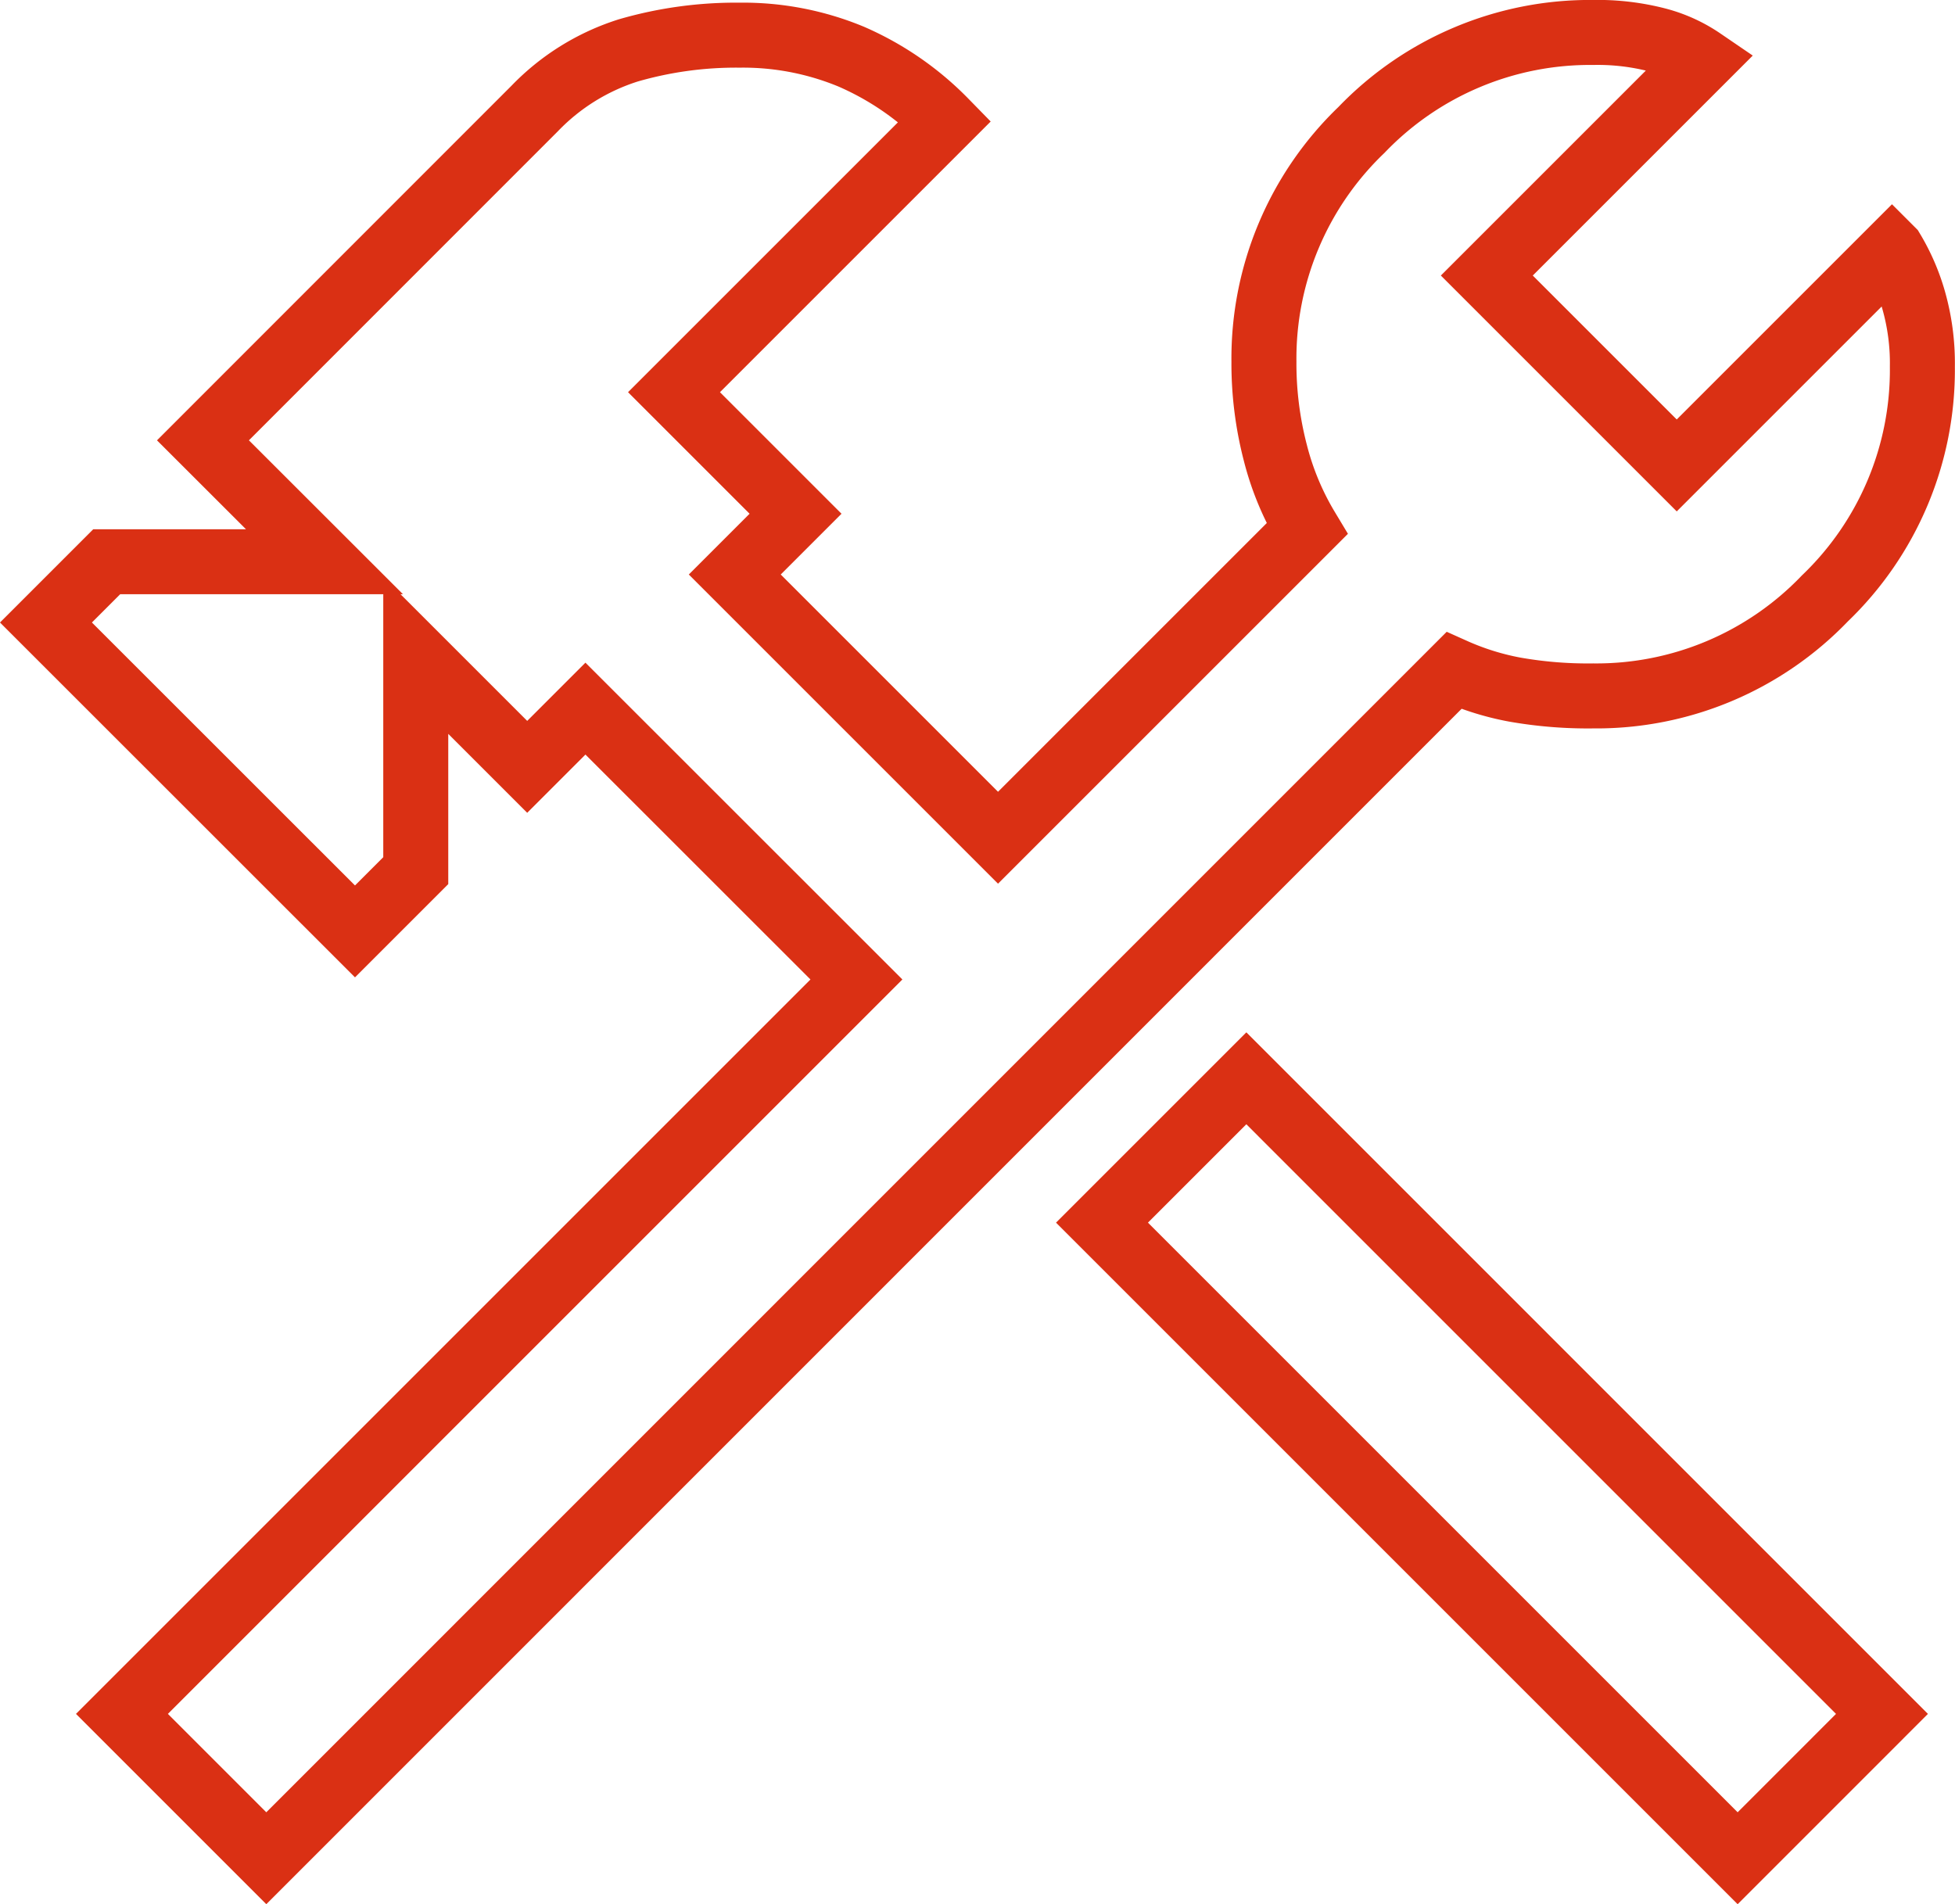 <svg xmlns="http://www.w3.org/2000/svg" width="60.155" height="58.597" viewBox="0 0 60.155 58.597">
  <path id="dismantle-icon" d="M57.053,62.133,37.494,42.574l4.442-4.442L61.494,57.691Zm-45.273,0L7.338,57.691l22.6-22.6L21.6,26.756l-1.792,1.792-3.429-3.429v6.623l-1.87,1.87L5,24.106l1.87-1.87h6.7L9.831,18.5,20.039,8.288A6.865,6.865,0,0,1,22.922,6.5a11.9,11.9,0,0,1,3.429-.468,8.677,8.677,0,0,1,3.429.662,9.12,9.12,0,0,1,2.883,1.987l-8.338,8.338,3.74,3.74-1.87,1.87,8.1,8.1,9.507-9.507a8.664,8.664,0,0,1-.974-2.338,10.922,10.922,0,0,1-.351-2.805,9.739,9.739,0,0,1,3-7.13,9.739,9.739,0,0,1,7.13-3,7.315,7.315,0,0,1,1.987.234,4.422,4.422,0,0,1,1.364.623l-6.623,6.623,5.844,5.844,6.623-6.623a6.36,6.36,0,0,1,.662,1.52,7.1,7.1,0,0,1,.273,2.065,9.739,9.739,0,0,1-3,7.13,9.739,9.739,0,0,1-7.13,3,12.974,12.974,0,0,1-2.416-.195,8.284,8.284,0,0,1-1.87-.584Z" transform="translate(-3.586 -4.95)" fill="none" stroke="#da3014" stroke-width="2"/>
</svg>

